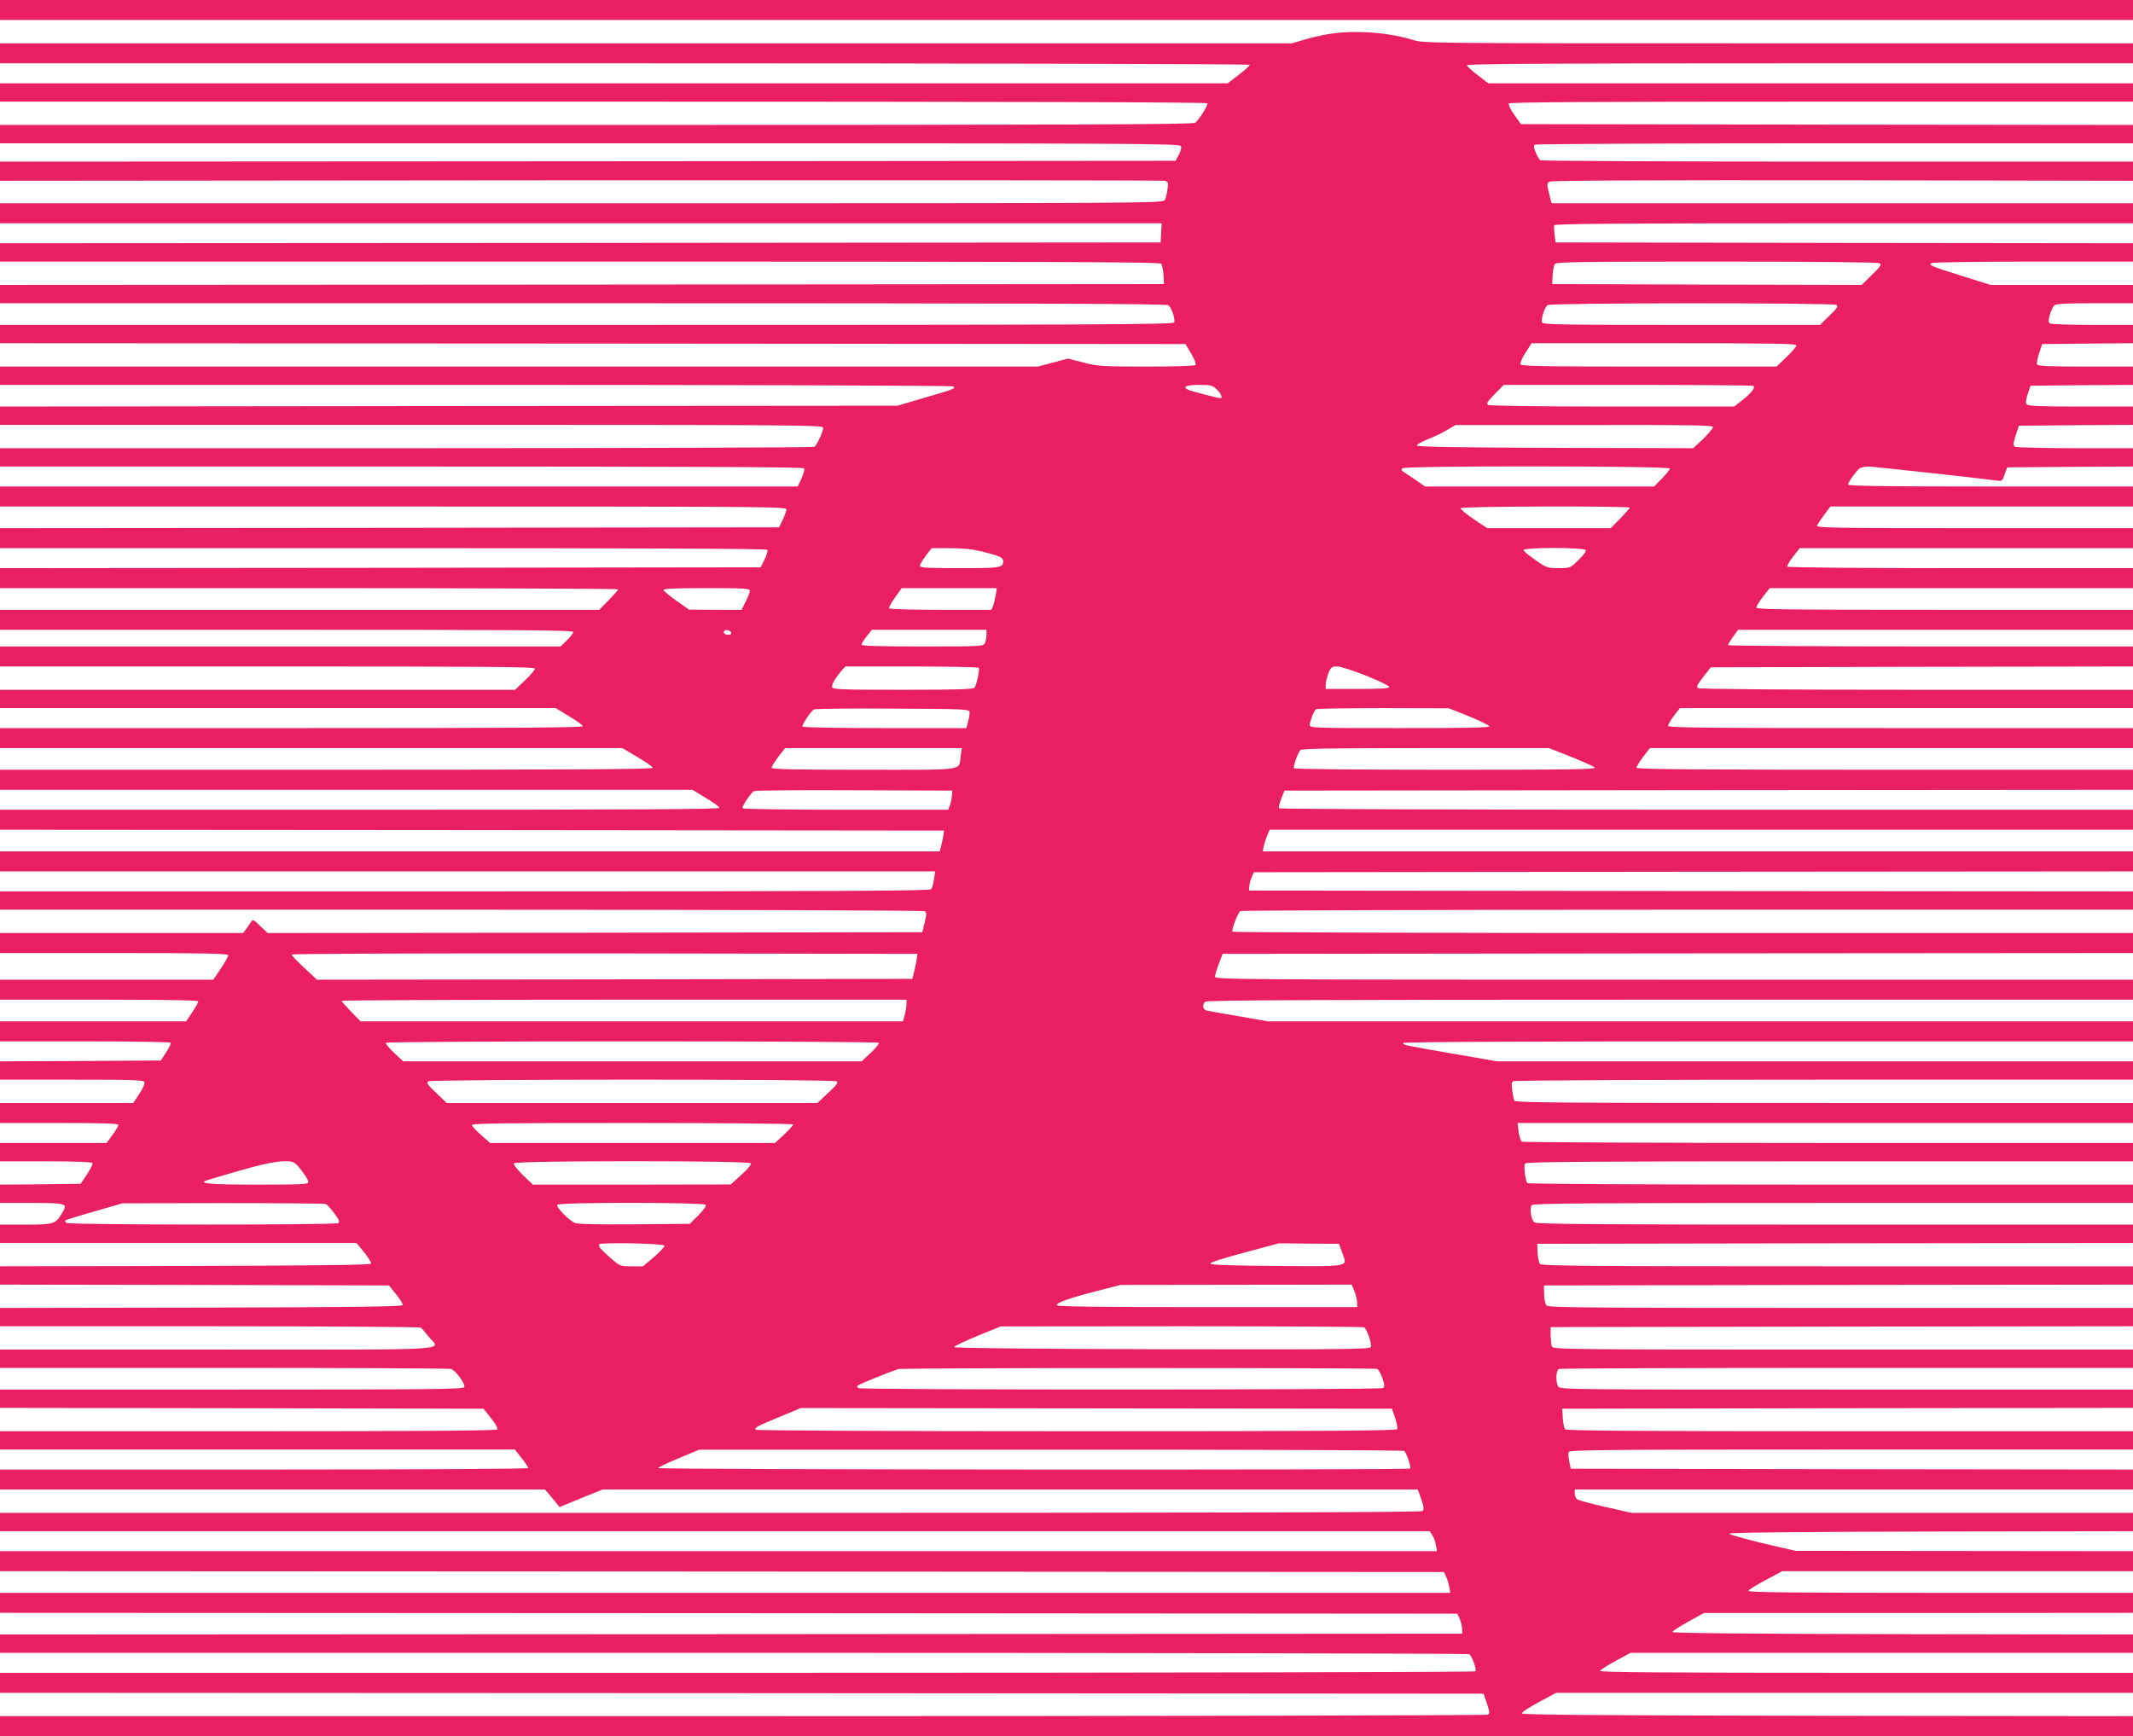 <?xml version="1.0" standalone="no"?>
<!DOCTYPE svg PUBLIC "-//W3C//DTD SVG 20010904//EN"
 "http://www.w3.org/TR/2001/REC-SVG-20010904/DTD/svg10.dtd">
<svg version="1.0" xmlns="http://www.w3.org/2000/svg"
 width="1280pt" height="1042pt" viewBox="0 0 1280 1042"
 preserveAspectRatio="xMidYMid meet">
<g transform="translate(0,1042) scale(0.1,-0.1)"
fill="#e91e63" stroke="none">
<path d="M0 10360 l0 -60 6400 0 6400 0 0 60 0 60 -6400 0 -6400 0 0 -60z"/>
<path d="M7970 10215 c-41 -7 -107 -22 -146 -34 l-71 -21 -3877 0 -3876 0 0
-60 0 -60 3750 0 c2153 0 3750 -4 3750 -9 0 -5 -30 -32 -66 -60 l-67 -51
-3683 0 -3684 0 0 -55 0 -55 3619 0 c2382 0 3622 -3 3626 -10 6 -10 -47 -96
-73 -117 -13 -10 -746 -13 -3594 -13 l-3578 0 0 -55 0 -55 3540 0 c3293 0
3541 -1 3547 -17 4 -9 -2 -32 -13 -52 l-19 -36 -3528 -3 -3527 -2 0 -58 0 -57
3482 3 c1916 1 3494 0 3507 -3 22 -6 23 -10 17 -51 -3 -25 -10 -54 -16 -64
-11 -20 -45 -20 -3500 -20 l-3490 0 0 -60 0 -60 3485 0 3486 0 -3 -57 -3 -58
-3482 -3 -3483 -2 0 -55 0 -55 3479 0 c2831 0 3481 -2 3489 -13 6 -7 12 -37
14 -67 l3 -55 -3493 -3 -3492 -2 0 -55 0 -55 3498 0 c2783 0 3501 -3 3514 -12
19 -16 42 -83 34 -103 -5 -13 -450 -15 -3526 -15 l-3520 0 0 -55 0 -55 3557
-2 3557 -3 34 -57 c18 -31 31 -62 27 -68 -4 -6 -104 -10 -293 -10 -270 0 -293
2 -380 24 l-93 24 -90 -24 -90 -24 -3115 0 -3114 0 0 -55 0 -55 2853 0 c1573
0 2858 -4 2866 -9 19 -12 12 -15 -170 -68 l-164 -48 -2692 -2 -2693 -3 0 -55
0 -55 2470 0 c2346 0 2470 -1 2470 -17 -1 -24 -38 -106 -53 -115 -7 -4 -1109
-8 -2449 -8 l-2438 0 0 -55 0 -55 2409 0 c1746 0 2412 -3 2417 -11 3 -6 -4
-33 -16 -60 l-23 -49 -2394 0 -2393 0 0 -60 0 -60 2360 0 c2241 0 2360 -1
2359 -17 0 -10 -10 -38 -22 -63 l-22 -45 -2338 -3 -2337 -2 0 -60 0 -60 2299
0 c1585 0 2302 -3 2306 -10 4 -6 -4 -32 -17 -58 l-23 -47 -2282 -3 -2283 -2 0
-60 0 -60 1855 0 c1020 0 1855 -3 1855 -7 0 -4 -26 -33 -57 -65 l-57 -58
-1798 0 -1798 0 0 -60 0 -60 1720 0 c1403 0 1720 -2 1720 -13 0 -7 -17 -30
-38 -50 l-38 -37 -1682 0 -1682 0 0 -60 0 -60 1605 0 c1339 0 1605 -2 1605
-13 0 -8 -27 -39 -59 -70 l-60 -57 -1545 0 -1546 0 0 -55 0 -55 1668 0 1667 0
79 -48 c44 -26 81 -53 84 -60 3 -9 -358 -12 -1747 -12 l-1751 0 0 -60 0 -60
1868 0 1867 0 89 -53 c49 -29 91 -58 94 -65 3 -9 -418 -12 -1957 -12 l-1961 0
0 -60 0 -60 2078 0 2077 0 79 -48 c44 -26 81 -53 84 -60 3 -9 -442 -12 -2157
-12 l-2161 0 0 -60 0 -60 2833 -2 2832 -3 -3 -25 c-2 -14 -8 -42 -13 -62 l-10
-38 -2819 0 -2820 0 0 -60 0 -60 2806 0 2806 0 -7 -47 c-4 -27 -12 -54 -17
-60 -8 -10 -580 -13 -2799 -13 l-2789 0 0 -55 0 -55 2768 0 c1575 0 2773 -4
2781 -9 12 -8 12 -17 0 -67 l-14 -59 -1965 -3 -1964 -2 -44 42 c-41 40 -45 42
-56 24 -6 -10 -19 -29 -29 -42 l-18 -24 -730 0 -729 0 0 -60 0 -60 685 0 c544
0 685 -3 685 -13 0 -7 -20 -43 -45 -80 l-45 -67 -640 0 -640 0 0 -60 0 -60
595 0 c396 0 595 -3 595 -10 0 -6 -16 -35 -36 -65 l-37 -55 -558 0 -559 0 0
-60 0 -60 509 0 c281 0 512 -4 515 -8 3 -5 -9 -31 -27 -58 l-32 -49 -483 -3
-482 -2 0 -55 0 -55 430 0 c378 0 431 -2 437 -15 3 -9 -10 -39 -31 -70 l-36
-55 -400 0 -400 0 0 -60 0 -60 355 0 c277 0 355 -3 355 -12 0 -7 -16 -34 -35
-60 l-35 -48 -320 0 -320 0 0 -55 0 -55 274 0 c168 0 277 -4 281 -10 3 -5 -11
-35 -32 -67 l-39 -58 -242 -3 -242 -2 0 -55 0 -55 190 0 c214 0 219 -2 180
-65 -38 -62 -48 -65 -217 -65 l-153 0 0 -55 0 -55 1069 0 1070 0 46 -56 c25
-31 44 -62 42 -68 -3 -8 -310 -12 -1115 -14 l-1112 -2 0 -55 0 -55 1167 -2
1167 -3 43 -53 c24 -30 42 -59 40 -65 -3 -9 -311 -13 -1210 -15 l-1207 -2 0
-55 0 -55 1258 0 c691 0 1262 -4 1267 -8 6 -4 27 -28 47 -54 70 -86 200 -78
-1267 -78 l-1305 0 0 -55 0 -55 1343 0 c738 0 1352 -3 1363 -6 27 -7 88 -90
80 -109 -5 -13 -186 -15 -1396 -15 l-1390 0 0 -55 0 -55 1451 -2 1451 -3 45
-57 c25 -31 42 -61 38 -67 -4 -8 -451 -11 -1496 -11 l-1489 0 0 -55 0 -55
1545 0 1545 0 40 -51 c22 -28 40 -55 40 -60 0 -5 -639 -9 -1585 -9 l-1585 0 0
-60 0 -60 1635 0 1635 0 24 -27 c13 -16 33 -39 44 -53 l20 -25 129 53 128 52
2446 0 2447 0 10 -27 c26 -70 30 -91 19 -102 -8 -8 -1164 -11 -4274 -11
l-4263 0 0 -55 0 -55 4290 0 4290 0 15 -24 c9 -13 19 -40 22 -60 l6 -36 -4312
0 -4311 0 0 -60 0 -60 4332 -2 4333 -3 13 -28 c7 -15 16 -43 19 -62 l6 -35
-4352 0 -4351 0 0 -60 0 -60 4372 -2 4373 -3 14 -29 c7 -16 14 -43 15 -60 l1
-31 -4388 -3 -4387 -2 0 -55 0 -55 4403 0 c2421 0 4407 -4 4414 -8 16 -10 45
-91 37 -103 -3 -5 -1842 -9 -4430 -9 l-4424 0 0 -60 0 -60 4452 -2 4451 -3 20
-59 c16 -49 17 -60 6 -67 -8 -5 -1965 -9 -4471 -9 l-4458 0 0 -60 0 -60 6400
0 6400 0 0 60 0 60 -1832 2 c-1357 2 -1832 6 -1835 14 -2 7 43 37 101 68 l105
56 1731 0 1730 0 0 60 0 60 -1601 0 c-1220 0 -1600 3 -1597 12 2 6 44 33 94
60 l89 48 1508 0 1507 0 0 55 0 55 -1382 2 c-915 2 -1383 6 -1382 13 1 6 43
33 95 62 l94 52 1288 0 1287 1 0 60 0 60 -1156 0 c-891 0 -1155 3 -1152 12 3
7 49 36 104 65 l99 53 1053 0 1052 0 0 60 0 60 -1012 1 -1013 1 -198 46 c-109
26 -199 52 -200 57 -1 7 409 11 1211 13 l1212 2 0 55 0 55 -1505 0 -1505 0
-158 36 c-86 19 -162 40 -169 46 -7 6 -13 21 -13 34 l0 24 1675 0 1675 0 0 60
0 60 -1687 2 -1687 3 -9 43 c-5 24 -6 50 -3 58 5 12 246 14 1696 14 l1690 0 0
55 0 55 -1699 0 c-1347 0 -1701 3 -1709 12 -6 7 -12 38 -14 68 l-3 55 1713 3
1712 2 0 55 0 55 -1720 0 c-1690 0 -1719 0 -1730 19 -16 31 -13 98 6 105 9 3
787 6 1730 6 l1714 0 0 55 0 55 -1740 0 c-1648 0 -1741 1 -1747 18 -4 9 -7 40
-8 67 l0 50 1748 3 1747 2 0 55 0 55 -1754 0 c-1540 0 -1755 2 -1766 15 -7 8
-13 38 -14 67 l-1 53 1768 3 1767 2 0 55 0 55 -1774 0 c-1495 0 -1775 2 -1785
14 -6 7 -12 38 -14 67 l-2 54 1788 3 1787 2 0 55 0 55 -1788 0 c-1416 0 -1791
3 -1804 13 -20 15 -31 86 -16 104 8 11 336 13 1809 13 l1799 0 0 55 0 55
-1814 0 c-1113 0 -1817 4 -1821 9 -13 23 -23 106 -13 118 8 10 384 13 1829 13
l1819 0 0 55 0 55 -1827 0 c-1006 0 -1834 4 -1841 8 -7 5 -15 32 -19 60 l-6
52 1847 0 1846 0 0 60 0 60 -1854 0 c-1562 0 -1855 2 -1859 14 -3 7 -9 35 -12
61 -6 35 -4 49 6 56 8 5 827 9 1867 9 l1852 0 0 55 0 55 -1908 0 -1908 0 -260
45 c-309 54 -304 53 -304 65 0 7 765 10 2190 10 l2190 0 0 60 0 60 -2596 0
-2596 0 -176 31 c-98 16 -185 32 -194 35 -21 6 -24 34 -6 52 9 9 643 12 2790
12 l2778 0 0 60 0 60 -2755 0 c-2617 0 -2755 1 -2754 18 0 9 10 44 23 77 l23
60 2731 3 2732 2 0 60 0 60 -2699 0 c-1485 0 -2702 4 -2705 8 -7 12 33 115 47
124 7 4 1215 8 2685 8 l2672 0 0 55 0 55 -2652 2 -2653 3 2 27 c1 15 8 40 15
55 l13 28 2638 3 2637 2 0 60 0 60 -2611 0 -2611 0 5 29 c4 17 13 46 21 65
l15 36 2590 0 2591 0 0 60 0 60 -2559 0 c-1558 0 -2562 4 -2566 9 -3 5 3 31
14 58 l19 48 2546 3 2546 2 0 60 0 60 -1490 0 c-1123 0 -1490 3 -1490 12 0 6
18 35 40 65 l41 53 1449 0 1450 0 0 60 0 60 -1395 0 c-1168 0 -1395 2 -1395
14 0 7 16 34 35 60 l36 46 1359 0 1360 0 0 55 0 55 -1297 0 c-775 0 -1304 4
-1313 10 -12 7 -6 19 31 67 l45 58 1267 3 1267 2 0 60 0 60 -1215 0 c-668 0
-1215 4 -1215 8 0 5 14 28 30 50 l30 42 1185 0 1185 0 0 60 0 60 -1130 0
c-966 0 -1130 2 -1130 14 0 8 18 37 40 65 l40 51 1090 0 1090 0 0 60 0 60
-1034 0 c-609 0 -1037 4 -1040 9 -4 5 12 32 34 60 l40 51 1000 0 1000 0 0 60
0 60 -951 0 c-832 0 -950 2 -946 15 4 8 23 37 44 65 l37 50 908 0 908 0 0 60
0 60 -855 0 c-640 0 -855 3 -855 12 0 13 46 77 68 96 9 6 32 12 52 12 30 0
669 -70 770 -84 34 -5 36 -4 50 37 l15 42 378 3 377 2 0 55 0 55 -347 0 c-192
0 -354 4 -362 9 -11 7 -10 19 5 67 l19 59 343 3 342 2 0 55 0 55 -314 0 c-239
0 -316 3 -324 13 -7 8 -5 27 6 62 l17 50 308 3 307 2 0 55 0 55 -285 0 c-229
0 -287 3 -291 13 -3 8 3 38 13 68 l18 54 273 3 272 2 0 55 0 55 -242 0 c-134
0 -249 4 -256 9 -11 7 -11 16 -1 52 7 24 19 50 28 57 11 9 75 12 243 12 l228
0 0 55 0 55 -427 0 -428 0 -172 54 c-193 61 -201 65 -182 77 8 5 283 9 612 9
l597 0 0 55 0 55 -1732 2 -1733 3 -6 45 c-3 25 -4 51 -2 58 4 9 361 12 1739
12 l1734 0 0 60 0 60 -1745 0 -1744 0 -10 38 c-20 80 -20 82 -1 92 12 7 622 9
1759 8 l1741 -3 0 58 0 57 -1772 0 c-975 0 -1778 4 -1784 8 -7 4 -19 25 -28
46 -13 32 -14 41 -4 48 7 4 817 8 1801 8 l1787 0 0 55 0 55 -1836 2 -1837 3
-40 56 c-22 31 -36 62 -33 68 5 8 521 11 1877 11 l1869 0 0 55 0 55 -1934 0
-1935 0 -62 48 c-35 26 -64 53 -67 60 -3 9 433 12 1997 12 l2001 0 0 60 0 60
-2127 0 c-2106 0 -2129 0 -2193 20 -150 47 -357 61 -510 35z m3310 -1375 c12
-8 4 -21 -47 -70 l-61 -60 -929 2 -928 3 2 54 c2 29 8 60 14 67 10 12 168 14
973 14 615 0 966 -4 976 -10z m-260 -250 c12 -8 5 -20 -42 -65 l-56 -55 -831
0 c-702 0 -832 2 -837 14 -8 22 15 94 34 105 23 14 1711 14 1732 1z m-240
-243 c0 -8 -27 -39 -59 -70 l-60 -57 -766 0 c-643 0 -766 2 -771 14 -3 7 11
39 31 70 l36 56 794 0 c660 0 795 -2 795 -13z m-3478 -264 c25 -24 37 -53 22
-53 -13 0 -171 41 -192 50 -41 18 -13 30 66 30 69 0 79 -3 104 -27z m3221 21
c11 -12 -12 -41 -64 -83 l-52 -41 -731 0 c-444 0 -737 4 -746 10 -12 8 -5 19
40 65 l54 55 746 0 c411 0 750 -3 753 -6z m-243 -247 c0 -8 -27 -39 -59 -71
l-60 -56 -827 2 c-582 2 -828 6 -831 14 -2 6 27 23 64 37 38 15 91 40 118 57
l50 29 773 0 c641 1 772 -1 772 -12z m-260 -249 c0 -7 -21 -34 -47 -60 l-47
-48 -687 0 -687 0 -68 47 c-38 25 -71 47 -73 49 -1 1 0 7 4 13 10 17 1605 15
1605 -1z m-240 -235 c0 -4 -26 -33 -57 -65 l-57 -58 -371 0 -370 0 -83 55
c-45 31 -80 60 -77 65 7 12 1015 14 1015 3z m-3887 -263 c107 -27 127 -36 127
-58 0 -40 -15 -42 -262 -42 -194 0 -238 3 -238 14 0 7 16 34 35 60 l36 46 110
0 c78 0 135 -6 192 -20z m3623 8 c4 -6 -14 -31 -44 -60 -50 -48 -51 -48 -119
-48 -66 0 -72 2 -138 48 -38 26 -70 53 -73 60 -5 17 363 18 374 0z m-5016
-243 c0 -9 -11 -38 -25 -65 l-25 -50 -158 0 -157 1 -74 52 c-41 29 -76 58 -79
65 -3 9 53 12 257 12 228 0 261 -2 261 -15z m1475 -27 c-4 -24 -11 -53 -16
-65 l-9 -23 -304 0 c-168 0 -307 4 -310 9 -3 4 13 34 35 65 l40 56 285 0 286
0 -7 -42z m-1587 -225 c2 -8 -5 -13 -17 -13 -21 0 -35 13 -24 24 10 10 36 3
41 -11z m1532 -14 c0 -17 -5 -39 -10 -50 -10 -18 -25 -19 -375 -19 -260 0
-365 3 -365 11 0 6 14 29 31 50 l31 39 344 0 344 0 0 -31z m-46 -197 c6 -11
-14 -104 -26 -119 -8 -10 -106 -13 -430 -13 -358 0 -419 2 -424 15 -6 14 20
58 59 103 l20 22 398 0 c219 0 400 -4 403 -8z m2326 -48 c81 -33 139 -61 137
-68 -3 -8 -61 -11 -193 -11 l-189 0 1 30 c1 17 9 47 17 68 14 33 20 37 51 37
20 0 98 -25 176 -56z m-2382 -216 c2 -9 -2 -35 -8 -57 l-11 -41 -489 0 c-269
0 -491 4 -494 9 -6 9 48 90 68 103 6 4 218 7 471 5 421 -2 460 -3 463 -19z
m2997 -27 c65 -27 121 -54 123 -60 3 -8 -141 -11 -537 -11 -523 0 -541 1 -541
19 0 20 23 81 36 94 4 4 185 7 403 7 l396 -1 120 -48z m-3050 -238 c-13 -91
45 -83 -580 -83 -414 0 -555 3 -555 12 0 6 18 35 40 65 l41 53 530 0 531 0 -7
-47z m3660 -4 c72 -29 137 -58 145 -65 12 -12 -129 -14 -892 -14 -551 0 -909
4 -913 9 -6 10 21 87 38 109 7 9 170 12 751 12 l741 0 130 -51z m-3713 -238
c-2 -19 -8 -45 -13 -58 l-9 -23 -614 0 c-341 0 -617 4 -620 9 -6 9 48 90 68
103 6 4 277 7 601 5 l590 -2 -3 -34z m-210 -973 c-2 -15 -9 -49 -15 -75 l-12
-48 -1786 -3 -1787 -2 -76 71 c-42 39 -76 75 -76 80 0 5 764 8 1878 7 l1877
-3 -3 -27z m-62 -275 c0 -16 -5 -45 -11 -65 l-10 -38 -1627 0 -1628 0 -57 58
c-31 32 -57 61 -57 65 0 4 763 7 1695 7 l1695 0 0 -27z m-166 -232 c3 -5 -19
-32 -49 -60 l-54 -51 -1376 0 -1376 0 -54 51 c-30 28 -52 55 -49 60 7 12 2951
12 2958 0z m-254 -231 c12 -7 2 -21 -50 -69 l-65 -61 -1112 0 -1112 0 -63 60
c-52 49 -60 61 -48 70 20 13 2429 14 2450 0z m-260 -259 c0 -4 -24 -31 -54
-60 l-55 -51 -855 0 -855 0 -53 47 c-29 25 -54 52 -56 60 -3 11 164 13 962 13
531 0 966 -4 966 -9z m-2989 -233 c28 -23 79 -96 79 -112 0 -14 -31 -16 -302
-16 -288 0 -363 7 -307 26 13 4 105 32 204 60 188 55 294 68 326 42z m2735 0
c4 -7 -18 -34 -57 -69 l-64 -58 -593 -1 -594 0 -61 58 c-35 35 -57 64 -53 70
10 17 1412 17 1422 0z m-2552 -244 c9 -3 32 -29 52 -56 30 -40 34 -52 23 -59
-19 -12 -1610 -11 -1629 1 -8 5 -12 12 -8 15 3 3 81 28 174 54 l169 49 602 1
c331 0 608 -2 617 -5z m2282 -5 c4 -6 -16 -34 -45 -63 l-51 -51 -332 -3 c-225
-2 -341 1 -358 8 -36 15 -114 95 -106 109 10 16 882 15 892 0z m-249 -245 c2
-7 -26 -37 -62 -68 l-66 -56 -69 0 c-68 0 -70 1 -122 46 -63 55 -79 74 -72 86
8 13 387 5 391 -8z m4067 -41 c32 -89 59 -84 -390 -81 -277 2 -398 6 -401 14
-2 7 78 33 204 66 l208 56 180 -2 180 -1 19 -52z m73 -230 c8 -21 16 -51 17
-68 l1 -30 -899 0 c-646 0 -900 3 -903 11 -5 15 67 41 237 85 l145 37 693 1
693 1 16 -37z m57 -219 c18 -7 50 -98 42 -119 -5 -13 -164 -15 -1253 -13 -788
2 -1248 7 -1248 13 0 5 63 35 140 67 l140 57 1082 1 c595 0 1088 -3 1097 -6z
m80 -250 c8 -3 22 -28 32 -56 14 -42 14 -52 3 -59 -18 -11 -3130 -12 -3147 0
-11 6 -11 10 0 18 11 8 183 78 238 96 21 8 2855 8 2874 1z m108 -294 c10 -30
16 -60 13 -67 -3 -10 -383 -13 -1924 -13 -1174 0 -1922 4 -1926 9 -8 13 3 19
145 78 l125 52 1774 -2 1774 -2 19 -55z m54 -198 c14 -9 44 -98 36 -106 -9
-10 -4512 -7 -4512 3 0 4 55 31 123 59 l122 51 2110 0 c1161 1 2115 -3 2121
-7z"/>
</g>
</svg>
